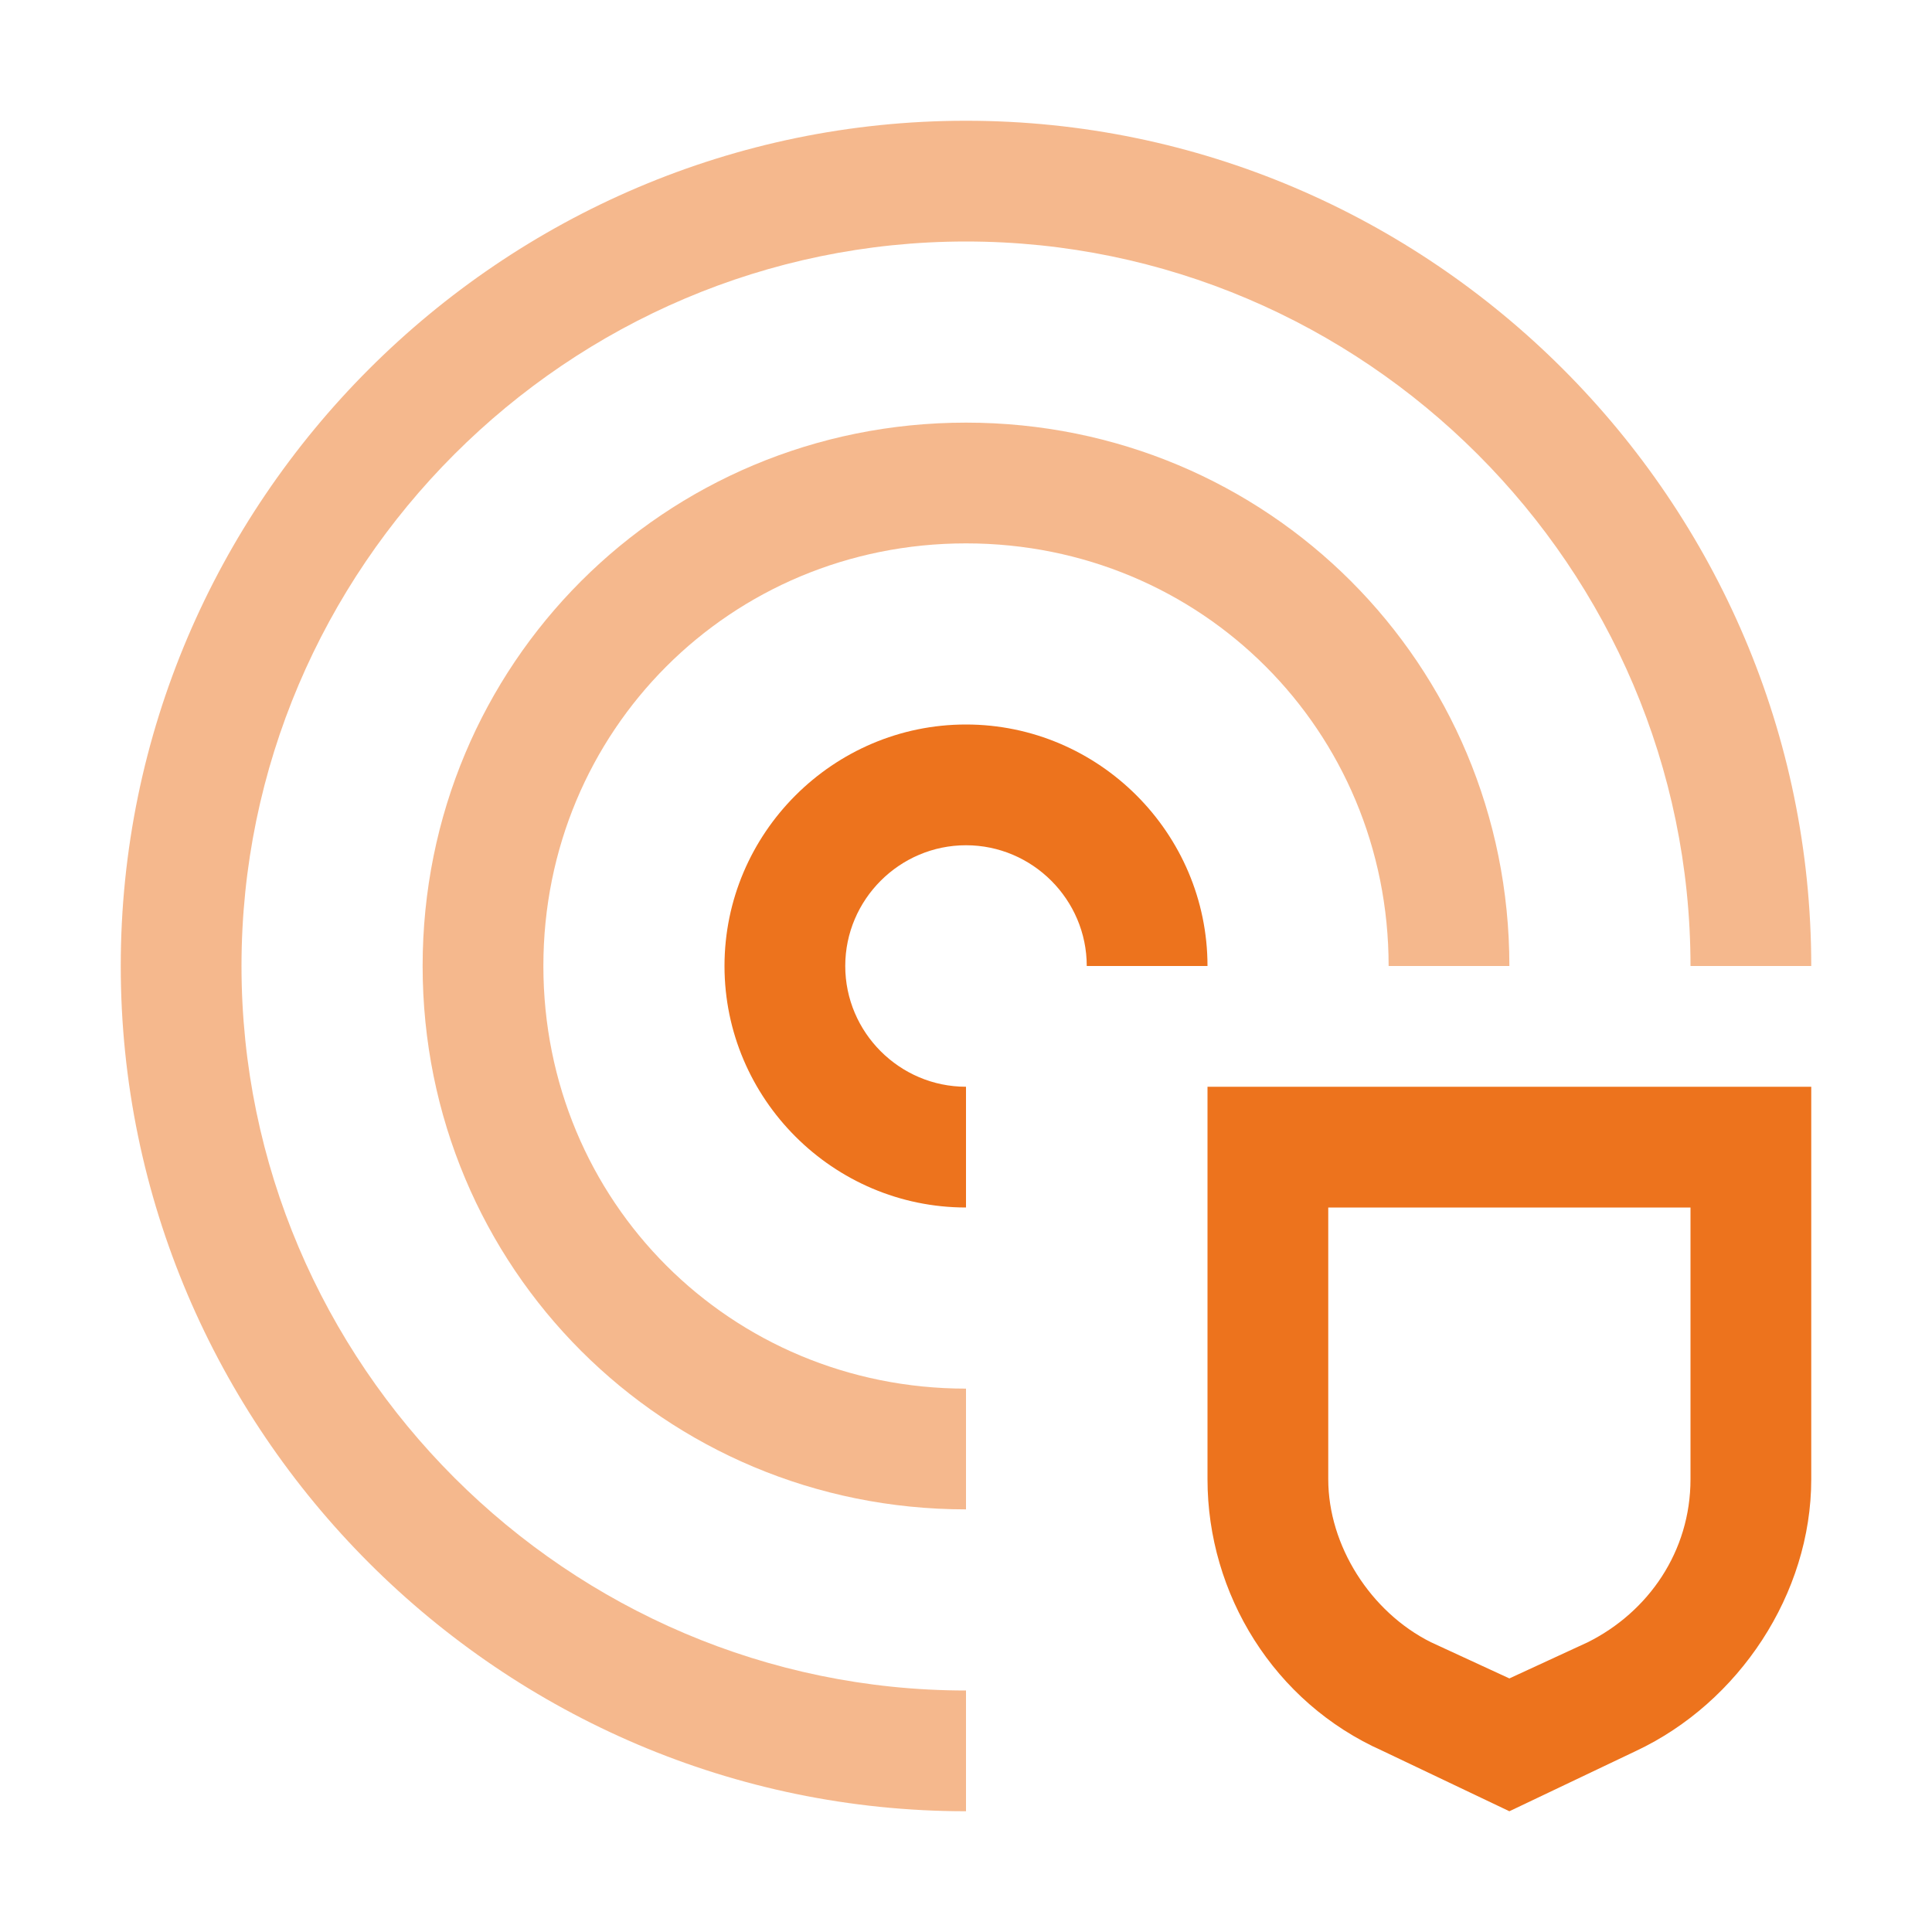 <svg width="40" height="40" viewBox="0 0 40 40" fill="none" xmlns="http://www.w3.org/2000/svg">
<path d="M25 22.5V30.625C25 33 26.375 35.25 28.625 36.25L31.25 37.5L33.875 36.25C36 35.25 37.5 33 37.5 30.625V22.5H25ZM35 30.625C35 32.125 34.125 33.375 32.875 34L31.25 34.75L29.625 34C28.375 33.375 27.5 32 27.5 30.625V25H35V30.625ZM20 25C17.25 25 15 22.75 15 20C15 17.25 17.25 15 20 15C22.75 15 25 17.25 25 20H22.5C22.5 18.625 21.375 17.5 20 17.5C18.625 17.5 17.5 18.625 17.5 20C17.5 21.375 18.625 22.5 20 22.5V25Z" fill="#ED731D"/>
<path opacity="0.5" d="M20 31.25C13.75 31.25 8.75 26.25 8.75 20C8.75 13.75 13.75 8.75 20 8.75C26.25 8.75 31.25 13.75 31.25 20H28.75C28.75 15.125 24.875 11.25 20 11.25C15.125 11.25 11.25 15.125 11.25 20C11.25 24.875 15.125 28.75 20 28.75V31.25Z" fill="#ED731D"/>
<path opacity="0.5" d="M20 37.5C10.375 37.5 2.5 29.625 2.5 20C2.5 10.375 10.375 2.5 20 2.5C29.625 2.5 37.5 10.375 37.5 20H35C35 11.75 28.25 5 20 5C11.75 5 5 11.75 5 20C5 28.25 11.75 35 20 35V37.5Z" fill="#ED731D"/>
</svg>
